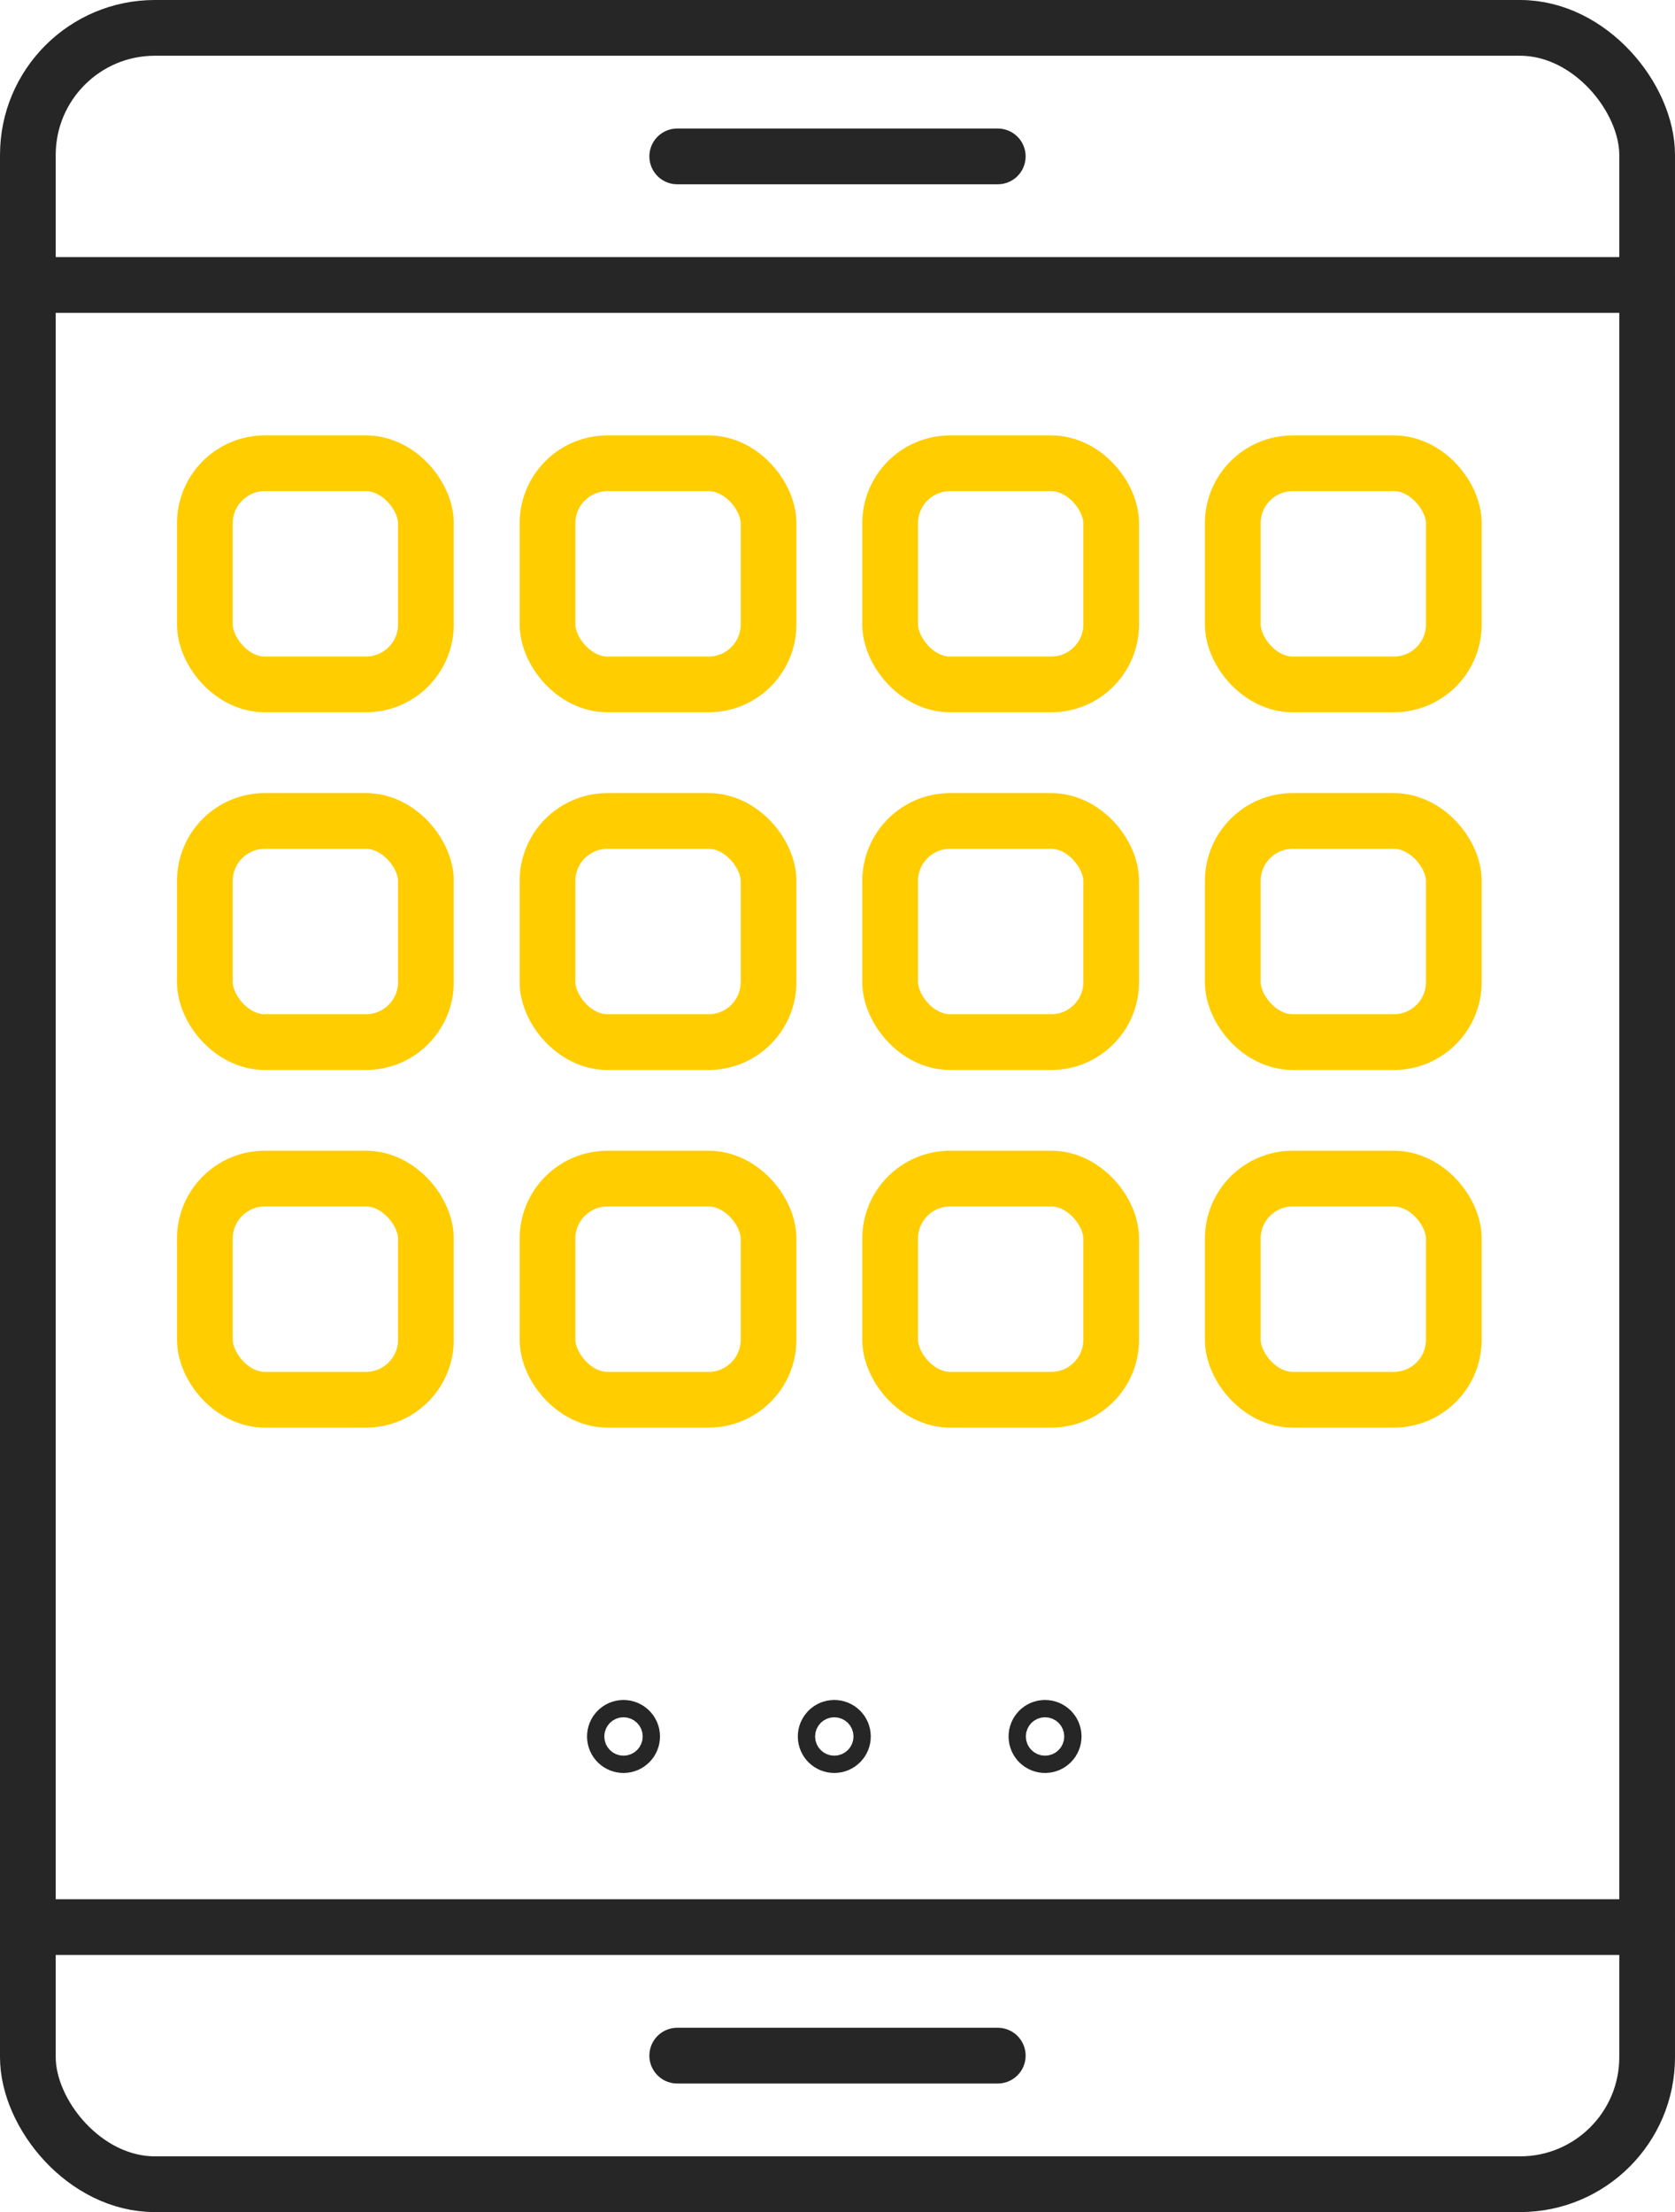 <svg xmlns="http://www.w3.org/2000/svg" width="38.722" height="51.115"><g transform="translate(-29.884 -96.592)" fill="none" stroke-linecap="round" stroke-linejoin="round" stroke-width="1.288"><path data-name="Line 15" stroke="#262626" d="M45.54 100.206h7.41"/><rect data-name="Rectangle 207" width="37.434" height="49.827" rx="2.936" transform="translate(30.528 97.236)" stroke="#262626"/><path data-name="Line 16" stroke="#262626" d="M45.54 144.092h7.41"/><path data-name="Line 17" stroke="#262626" d="M30.528 103.177h37.434"/><path data-name="Line 18" stroke="#262626" d="M67.962 141.122H30.528"/><rect data-name="Rectangle 208" width="5.11" height="5.11" rx="1.386" transform="translate(34.62 107.297)" stroke="#ffcd00"/><rect data-name="Rectangle 209" width="5.11" height="5.11" rx="1.386" transform="translate(42.541 107.297)" stroke="#ffcd00"/><rect data-name="Rectangle 210" width="5.11" height="5.11" rx="1.386" transform="translate(50.462 107.297)" stroke="#ffcd00"/><rect data-name="Rectangle 211" width="5.11" height="5.11" rx="1.386" transform="translate(58.383 107.297)" stroke="#ffcd00"/><rect data-name="Rectangle 212" width="5.11" height="5.11" rx="1.386" transform="translate(34.62 115.562)" stroke="#ffcd00"/><rect data-name="Rectangle 213" width="5.11" height="5.11" rx="1.386" transform="translate(42.541 115.562)" stroke="#ffcd00"/><rect data-name="Rectangle 214" width="5.11" height="5.11" rx="1.386" transform="translate(50.462 115.562)" stroke="#ffcd00"/><rect data-name="Rectangle 215" width="5.11" height="5.11" rx="1.386" transform="translate(58.383 115.562)" stroke="#ffcd00"/><rect data-name="Rectangle 216" width="5.11" height="5.11" rx="1.386" transform="translate(34.62 123.826)" stroke="#ffcd00"/><rect data-name="Rectangle 217" width="5.11" height="5.11" rx="1.386" transform="translate(42.541 123.826)" stroke="#ffcd00"/><rect data-name="Rectangle 218" width="5.11" height="5.11" rx="1.386" transform="translate(50.462 123.826)" stroke="#ffcd00"/><rect data-name="Rectangle 219" width="5.11" height="5.11" rx="1.386" transform="translate(58.383 123.826)" stroke="#ffcd00"/><circle data-name="Ellipse 22" cx=".2" cy=".2" r=".2" transform="translate(44.098 136.517)" stroke="#262626"/><circle data-name="Ellipse 23" cx=".2" cy=".2" r=".2" transform="translate(48.971 136.517)" stroke="#262626"/><circle data-name="Ellipse 24" cx=".2" cy=".2" r=".2" transform="translate(53.843 136.517)" stroke="#262626"/></g></svg>